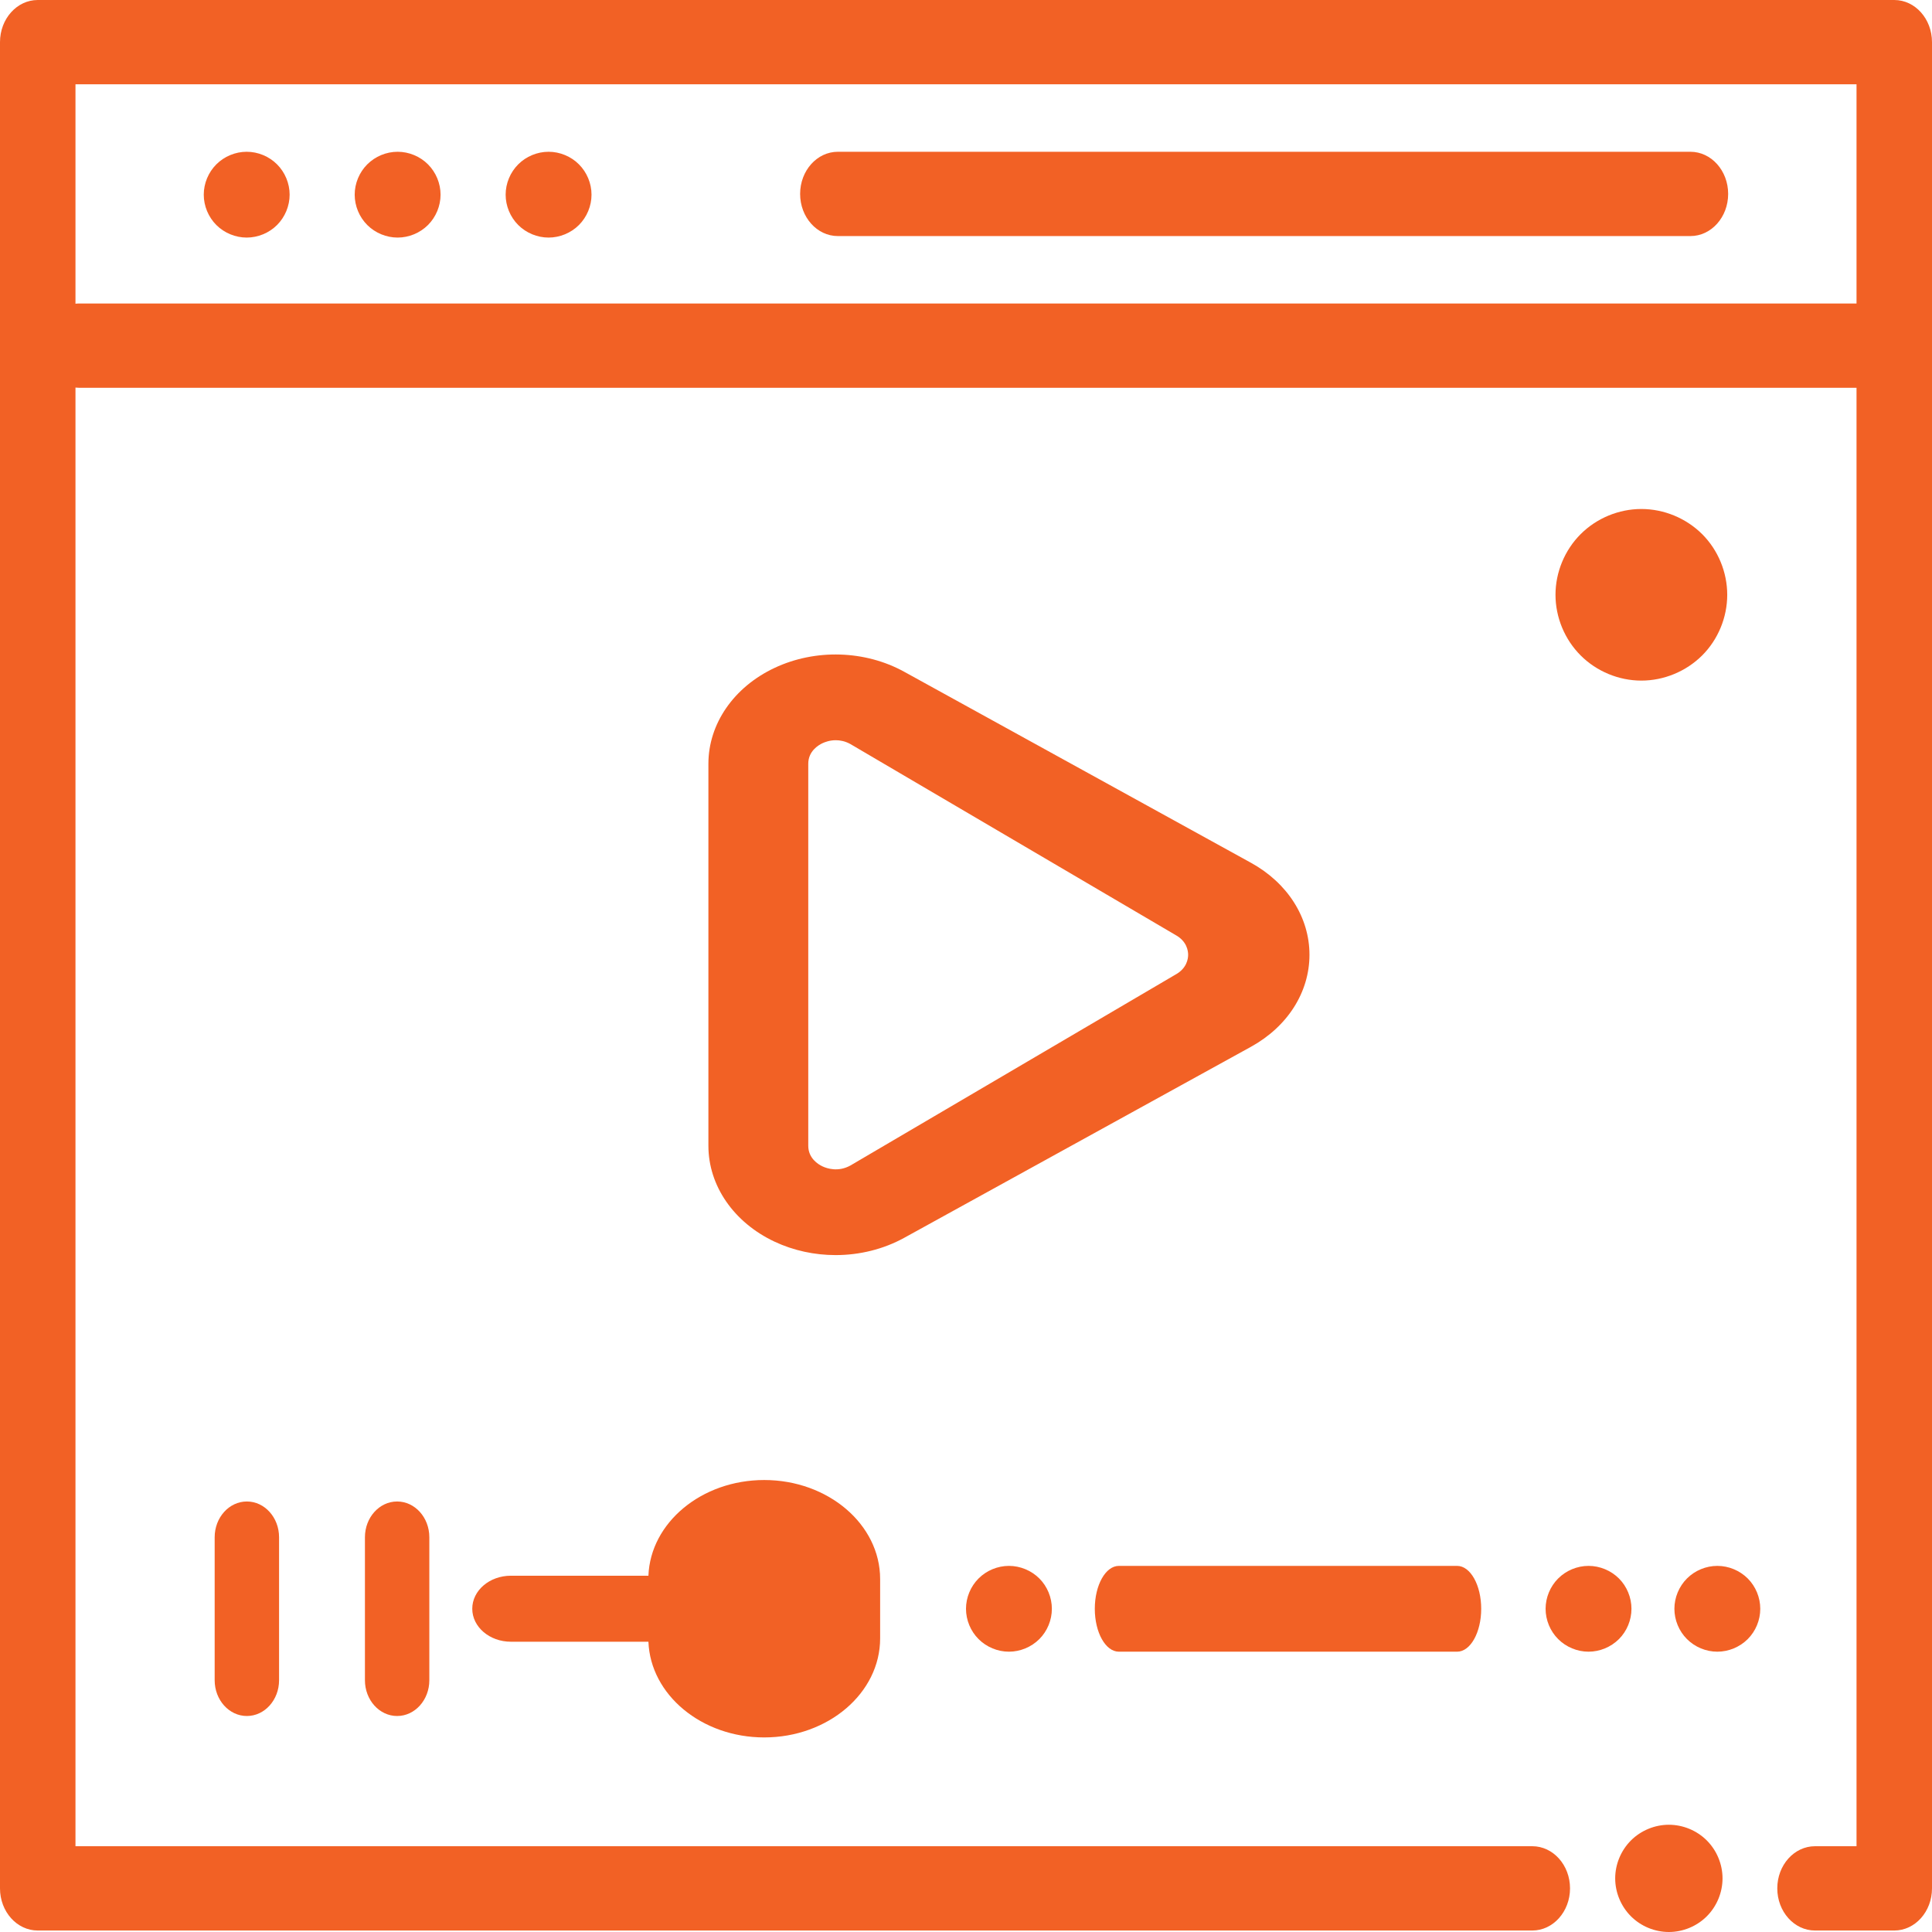 <svg width="90" height="90" viewBox="0 0 90 90" fill="none" xmlns="http://www.w3.org/2000/svg">
<path d="M58.272 40.19L42.123 31.294C40.299 30.289 37.984 30.219 36.083 31.113C34.181 32.007 33 33.719 33 35.581V53.373C33 55.236 34.181 56.948 36.083 57.842C36.971 58.259 37.949 58.467 38.926 58.467C40.04 58.467 41.151 58.197 42.124 57.661L58.272 48.765C59.98 47.824 61 46.221 61 44.477C61 42.734 59.98 41.131 58.272 40.19ZM54.761 45.399L39.613 54.295C39.039 54.611 38.514 54.428 38.315 54.334C38.115 54.24 37.652 53.959 37.652 53.373V35.581C37.652 34.996 38.115 34.715 38.315 34.621C38.43 34.567 38.655 34.482 38.935 34.482C39.139 34.482 39.371 34.527 39.613 34.66L54.761 43.556C55.291 43.847 55.348 44.297 55.348 44.477C55.348 44.657 55.291 45.108 54.761 45.399Z" fill="#F26125"/>
<path d="M88.242 0H1.758C0.787 0 0 0.879 0 1.964V87.967C0 89.051 0.787 89.931 1.758 89.931H71.38C72.35 89.931 73.138 89.051 73.138 87.967C73.138 86.883 72.35 86.004 71.38 86.004H3.516V18.055C3.574 18.061 3.633 18.065 3.692 18.065H86.484V86.004H84.551C83.58 86.004 82.793 86.883 82.793 87.967C82.793 89.051 83.58 89.931 84.551 89.931H88.242C89.213 89.931 90 89.051 90 87.967V1.964C90 0.879 89.213 0 88.242 0ZM86.484 14.138H3.692C3.633 14.138 3.574 14.141 3.516 14.148V3.927H86.484V14.138Z" fill="#F26125"/>
<path d="M79.51 85.736C79.045 85.271 78.4 85.004 77.742 85.004C77.085 85.004 76.44 85.271 75.975 85.736C75.51 86.201 75.242 86.845 75.242 87.502C75.242 88.159 75.51 88.803 75.975 89.268C76.44 89.733 77.085 90 77.742 90C78.4 90 79.045 89.733 79.51 89.268C79.975 88.803 80.242 88.159 80.242 87.502C80.242 86.845 79.975 86.201 79.51 85.736Z" fill="#F26125"/>
<path d="M78.746 7.07H39.031C38.06 7.07 37.273 7.949 37.273 9.034C37.273 10.118 38.06 10.997 39.031 10.997H78.746C79.717 10.997 80.504 10.118 80.504 9.034C80.504 7.949 79.717 7.07 78.746 7.07Z" fill="#F26125"/>
<path d="M19.937 7.656C19.565 7.284 19.049 7.07 18.523 7.07C17.997 7.07 17.481 7.284 17.109 7.656C16.737 8.028 16.523 8.543 16.523 9.069C16.523 9.594 16.737 10.11 17.109 10.482C17.481 10.853 17.997 11.067 18.523 11.067C19.049 11.067 19.565 10.853 19.937 10.482C20.309 10.11 20.523 9.594 20.523 9.069C20.523 8.543 20.309 8.028 19.937 7.656Z" fill="#F26125"/>
<path d="M12.906 7.656C12.534 7.284 12.018 7.07 11.492 7.07C10.966 7.07 10.45 7.284 10.078 7.656C9.706 8.028 9.492 8.543 9.492 9.069C9.492 9.594 9.706 10.11 10.078 10.482C10.45 10.853 10.966 11.067 11.492 11.067C12.018 11.067 12.534 10.853 12.906 10.482C13.278 10.11 13.492 9.594 13.492 9.069C13.492 8.543 13.278 8.028 12.906 7.656Z" fill="#F26125"/>
<path d="M26.969 7.656C26.597 7.284 26.081 7.07 25.555 7.07C25.029 7.07 24.513 7.284 24.141 7.656C23.769 8.028 23.555 8.543 23.555 9.069C23.555 9.594 23.769 10.11 24.141 10.482C24.513 10.853 25.029 11.067 25.555 11.067C26.081 11.067 26.597 10.853 26.969 10.482C27.341 10.11 27.555 9.594 27.555 9.069C27.555 8.543 27.341 8.028 26.969 7.656Z" fill="#F26125"/>
<path d="M67.879 72.945H52.121C51.502 72.945 51 73.84 51 74.944C51 76.047 51.502 76.942 52.121 76.942H67.879C68.498 76.942 69 76.047 69 74.944C69 73.84 68.498 72.945 67.879 72.945Z" fill="#F26125"/>
<path d="M48.416 73.531C48.042 73.159 47.528 72.945 47 72.945C46.474 72.945 45.958 73.159 45.586 73.531C45.214 73.903 45 74.418 45 74.944C45 75.469 45.214 75.985 45.586 76.356C45.958 76.728 46.474 76.942 47 76.942C47.526 76.942 48.042 76.728 48.416 76.356C48.788 75.985 49 75.469 49 74.944C49 74.418 48.788 73.903 48.416 73.531Z" fill="#F26125"/>
<path d="M79.293 24.882C78.545 24.139 77.517 23.711 76.461 23.711C75.409 23.711 74.377 24.138 73.633 24.882C72.889 25.625 72.461 26.657 72.461 27.708C72.461 28.759 72.889 29.79 73.633 30.533C74.377 31.277 75.409 31.705 76.461 31.705C77.513 31.705 78.545 31.277 79.293 30.533C80.037 29.79 80.461 28.759 80.461 27.708C80.461 26.657 80.037 25.625 79.293 24.882Z" fill="#F26125"/>
<path d="M81.416 73.531C81.042 73.159 80.528 72.945 80 72.945C79.474 72.945 78.958 73.159 78.586 73.531C78.214 73.903 78 74.418 78 74.944C78 75.469 78.214 75.985 78.586 76.356C78.958 76.728 79.474 76.942 80 76.942C80.526 76.942 81.042 76.728 81.416 76.356C81.788 75.985 82 75.469 82 74.944C82 74.418 81.788 73.903 81.416 73.531Z" fill="#F26125"/>
<path d="M75.416 73.531C75.042 73.159 74.528 72.945 74 72.945C73.474 72.945 72.958 73.159 72.586 73.531C72.214 73.903 72 74.418 72 74.944C72 75.469 72.214 75.985 72.586 76.356C72.958 76.728 73.474 76.942 74 76.942C74.526 76.942 75.042 76.728 75.416 76.356C75.788 75.985 76 75.469 76 74.944C76 74.418 75.788 73.903 75.416 73.531Z" fill="#F26125"/>
<path d="M18.5 69.945C17.672 69.945 17 70.691 17 71.611V78.272C17 79.192 17.672 79.938 18.5 79.938C19.328 79.938 20 79.192 20 78.272V71.611C20 70.691 19.328 69.945 18.5 69.945Z" fill="#F26125"/>
<path d="M11.5 69.945C10.672 69.945 10 70.691 10 71.611V78.272C10 79.192 10.672 79.938 11.5 79.938C12.328 79.938 13 79.192 13 78.272V71.611C13 70.691 12.328 69.945 11.5 69.945Z" fill="#F26125"/>
<path d="M35.6 68.945C32.684 68.945 30.301 70.931 30.206 73.403H23.8C22.806 73.403 22 74.092 22 74.941C22 75.79 22.806 76.478 23.8 76.478H30.206C30.301 78.95 32.684 80.936 35.6 80.936C38.578 80.936 41 78.867 41 76.324V73.557C41 71.014 38.578 68.945 35.6 68.945Z" fill="#F26125"/>
</svg>
